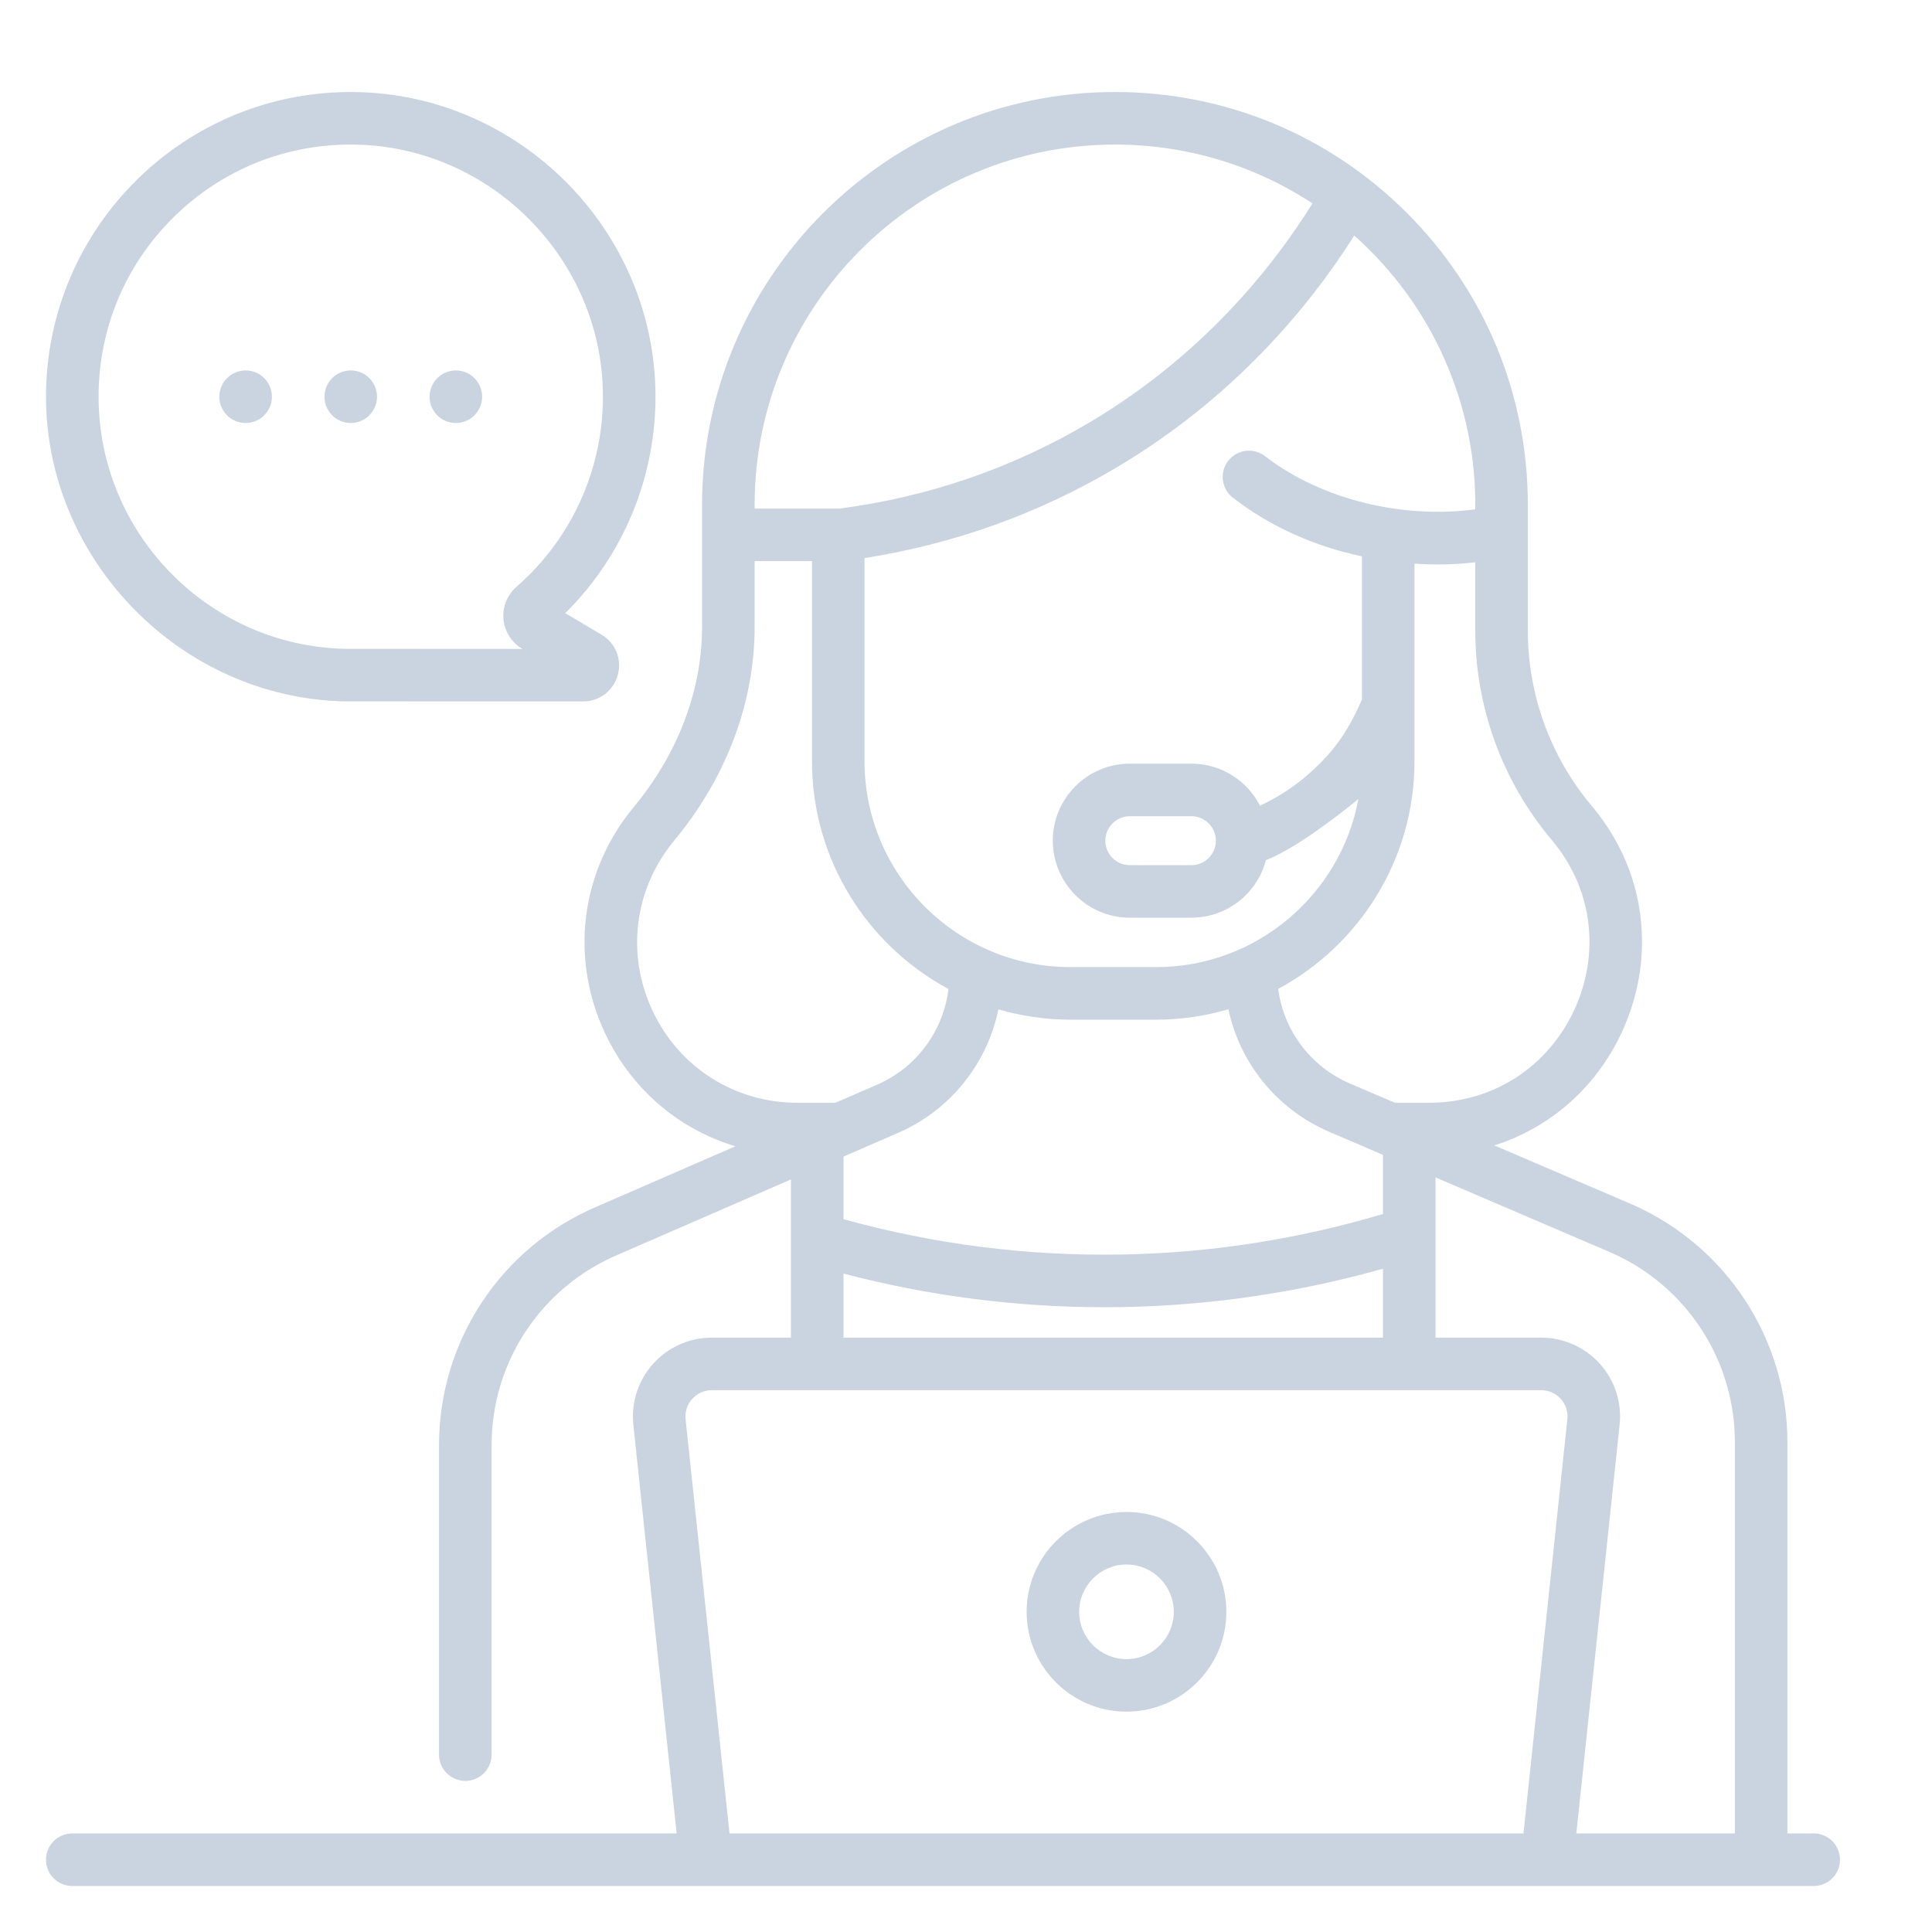 <svg width="42" height="42" viewBox="0 0 42 42" fill="none" xmlns="http://www.w3.org/2000/svg">
<path d="M9.91 9.196C10.226 9.196 10.481 8.94 10.481 8.625C10.481 8.309 10.226 8.053 9.91 8.053C9.595 8.053 9.339 8.309 9.339 8.625C9.339 8.94 9.594 9.196 9.91 9.196ZM5.34 9.196C5.655 9.196 5.911 8.94 5.911 8.625C5.911 8.309 5.655 8.053 5.34 8.053C5.024 8.053 4.768 8.309 4.768 8.625C4.768 8.94 5.024 9.196 5.34 9.196ZM7.625 9.196C7.94 9.196 8.196 8.94 8.196 8.625C8.196 8.309 7.94 8.053 7.625 8.053C7.309 8.053 7.054 8.309 7.054 8.625C7.054 8.94 7.309 9.196 7.625 9.196ZM7.5 15.248C7.503 15.248 7.507 15.248 7.51 15.248L12.675 15.249C13.032 15.249 13.335 15.018 13.43 14.674C13.524 14.33 13.381 13.976 13.074 13.795L12.288 13.33C13.551 12.079 14.261 10.371 14.25 8.582C14.227 5.005 11.299 2.052 7.722 2.001C4.016 1.947 1 4.945 1 8.625C1 12.153 3.907 15.172 7.5 15.248ZM3.776 4.72C4.83 3.682 6.222 3.122 7.706 3.143C10.665 3.186 13.088 5.629 13.107 8.589C13.117 10.187 12.432 11.706 11.228 12.757C11.026 12.932 10.921 13.196 10.945 13.462C10.97 13.727 11.121 13.967 11.351 14.103L11.357 14.107L7.516 14.105C4.546 14.049 2.143 11.602 2.143 8.625C2.143 7.146 2.723 5.759 3.776 4.72ZM39.429 39.857H38.857V31.35C38.857 29.121 37.54 27.097 35.496 26.19L32.485 24.9C33.217 24.669 33.879 24.257 34.418 23.685C35.23 22.822 35.696 21.652 35.696 20.473C35.696 19.391 35.318 18.369 34.602 17.518C33.707 16.455 33.214 15.104 33.214 13.713V10.975C33.214 8.578 32.28 6.324 30.585 4.629C28.889 2.934 26.635 2 24.238 2C19.289 2 15.262 6.026 15.262 10.975V13.624C15.263 15.063 14.697 16.436 13.778 17.543C12.622 18.936 12.382 20.82 13.152 22.459C13.723 23.675 14.753 24.549 15.987 24.919L12.997 26.22C10.9 27.102 9.544 29.143 9.544 31.418V38.144C9.544 38.459 9.8 38.715 10.116 38.715C10.431 38.715 10.687 38.459 10.687 38.144V31.418C10.687 29.604 11.768 27.976 13.447 27.27L17.194 25.64V29.079H15.472C14.987 29.079 14.523 29.286 14.198 29.647C13.874 30.008 13.717 30.491 13.768 30.974L14.71 39.857H1.571C1.256 39.857 1 40.113 1 40.429C1 40.744 1.256 41 1.571 41H39.429C39.744 41 40 40.744 40 40.429C40 40.113 39.744 39.857 39.429 39.857ZM33.728 18.253C34.268 18.895 34.554 19.663 34.554 20.473C34.554 21.363 34.201 22.248 33.586 22.901C32.935 23.593 32.041 23.973 31.067 23.973H30.323L29.345 23.554C28.491 23.188 27.906 22.402 27.787 21.498C29.549 20.549 30.75 18.686 30.75 16.548V12.253C30.918 12.265 31.085 12.271 31.251 12.271C31.526 12.271 31.8 12.255 32.071 12.224V13.713C32.071 15.372 32.66 16.985 33.728 18.253ZM24.377 27.272C22.333 27.308 20.305 27.049 18.337 26.504V25.143L18.502 25.072C18.503 25.071 18.505 25.07 18.506 25.07L19.525 24.627C20.66 24.134 21.461 23.123 21.704 21.943C22.202 22.087 22.727 22.167 23.27 22.167H25.132C25.678 22.167 26.205 22.087 26.704 21.941C26.955 23.116 27.76 24.117 28.895 24.604L29.982 25.07C29.983 25.071 29.984 25.071 29.985 25.071L30.065 25.106V26.391C28.216 26.942 26.305 27.239 24.377 27.272ZM30.065 27.581V29.079H18.337V27.687C20.189 28.172 22.09 28.418 24.005 28.418C24.135 28.418 24.266 28.417 24.397 28.415C26.315 28.381 28.218 28.101 30.065 27.581ZM32.071 11.072C30.498 11.285 28.724 10.863 27.502 9.917C27.252 9.723 26.894 9.769 26.7 10.018C26.507 10.268 26.552 10.627 26.802 10.82C27.601 11.439 28.564 11.875 29.608 12.095V15.205C29.333 15.83 29.028 16.351 28.339 16.919C28.049 17.158 27.731 17.357 27.391 17.515C27.114 16.973 26.55 16.601 25.9 16.601H24.561C23.638 16.601 22.887 17.352 22.887 18.276C22.887 19.199 23.638 19.95 24.561 19.95H25.9C26.677 19.95 27.332 19.418 27.52 18.699C28.285 18.408 29.531 17.369 29.531 17.369C29.144 19.446 27.32 21.024 25.132 21.024H23.27C20.802 21.024 18.794 19.016 18.794 16.548V12.132C20.735 11.828 22.568 11.171 24.249 10.177C26.809 8.663 28.451 6.684 29.441 5.121C31.137 6.631 32.101 8.796 32.071 11.072ZM26.432 18.277C26.431 18.57 26.193 18.808 25.9 18.808H24.561C24.268 18.808 24.029 18.569 24.029 18.276C24.029 17.983 24.268 17.744 24.561 17.744H25.9C26.193 17.744 26.431 17.982 26.432 18.274V18.277ZM16.405 10.975C16.405 6.656 19.919 3.143 24.238 3.143C25.787 3.143 27.267 3.59 28.532 4.422C27.62 5.884 26.085 7.763 23.667 9.194C22.009 10.175 20.189 10.801 18.26 11.055H18.224C18.224 11.055 18.223 11.055 18.223 11.055C18.223 11.055 18.223 11.055 18.222 11.055H16.405L16.405 10.975ZM14.186 21.973C13.606 20.739 13.787 19.321 14.657 18.273C15.748 16.959 16.406 15.334 16.405 13.624V12.198H17.652V16.548C17.652 18.688 18.855 20.551 20.619 21.5C20.508 22.411 19.926 23.207 19.069 23.579L18.162 23.973H17.334C15.972 23.973 14.765 23.207 14.186 21.973ZM34.073 30.853L33.119 39.857H15.859L14.904 30.853C14.887 30.69 14.938 30.533 15.048 30.411C15.158 30.289 15.308 30.222 15.472 30.222H33.505C33.669 30.222 33.82 30.289 33.93 30.411C34.04 30.533 34.09 30.69 34.073 30.853ZM37.715 39.857H34.268L35.209 30.974C35.261 30.491 35.104 30.008 34.779 29.647C34.455 29.286 33.99 29.079 33.505 29.079H31.207V25.596L35.039 27.238C36.664 27.958 37.715 29.572 37.715 31.35V39.857ZM24.489 32.869C23.292 32.869 22.318 33.843 22.318 35.04C22.318 36.237 23.292 37.21 24.489 37.21C25.686 37.21 26.66 36.237 26.66 35.04C26.66 33.843 25.686 32.869 24.489 32.869ZM24.489 36.068C23.922 36.068 23.46 35.607 23.46 35.04C23.46 34.472 23.922 34.011 24.489 34.011C25.056 34.011 25.517 34.472 25.517 35.04C25.517 35.607 25.056 36.068 24.489 36.068Z" fill="#CAD4E1"/>
</svg>
